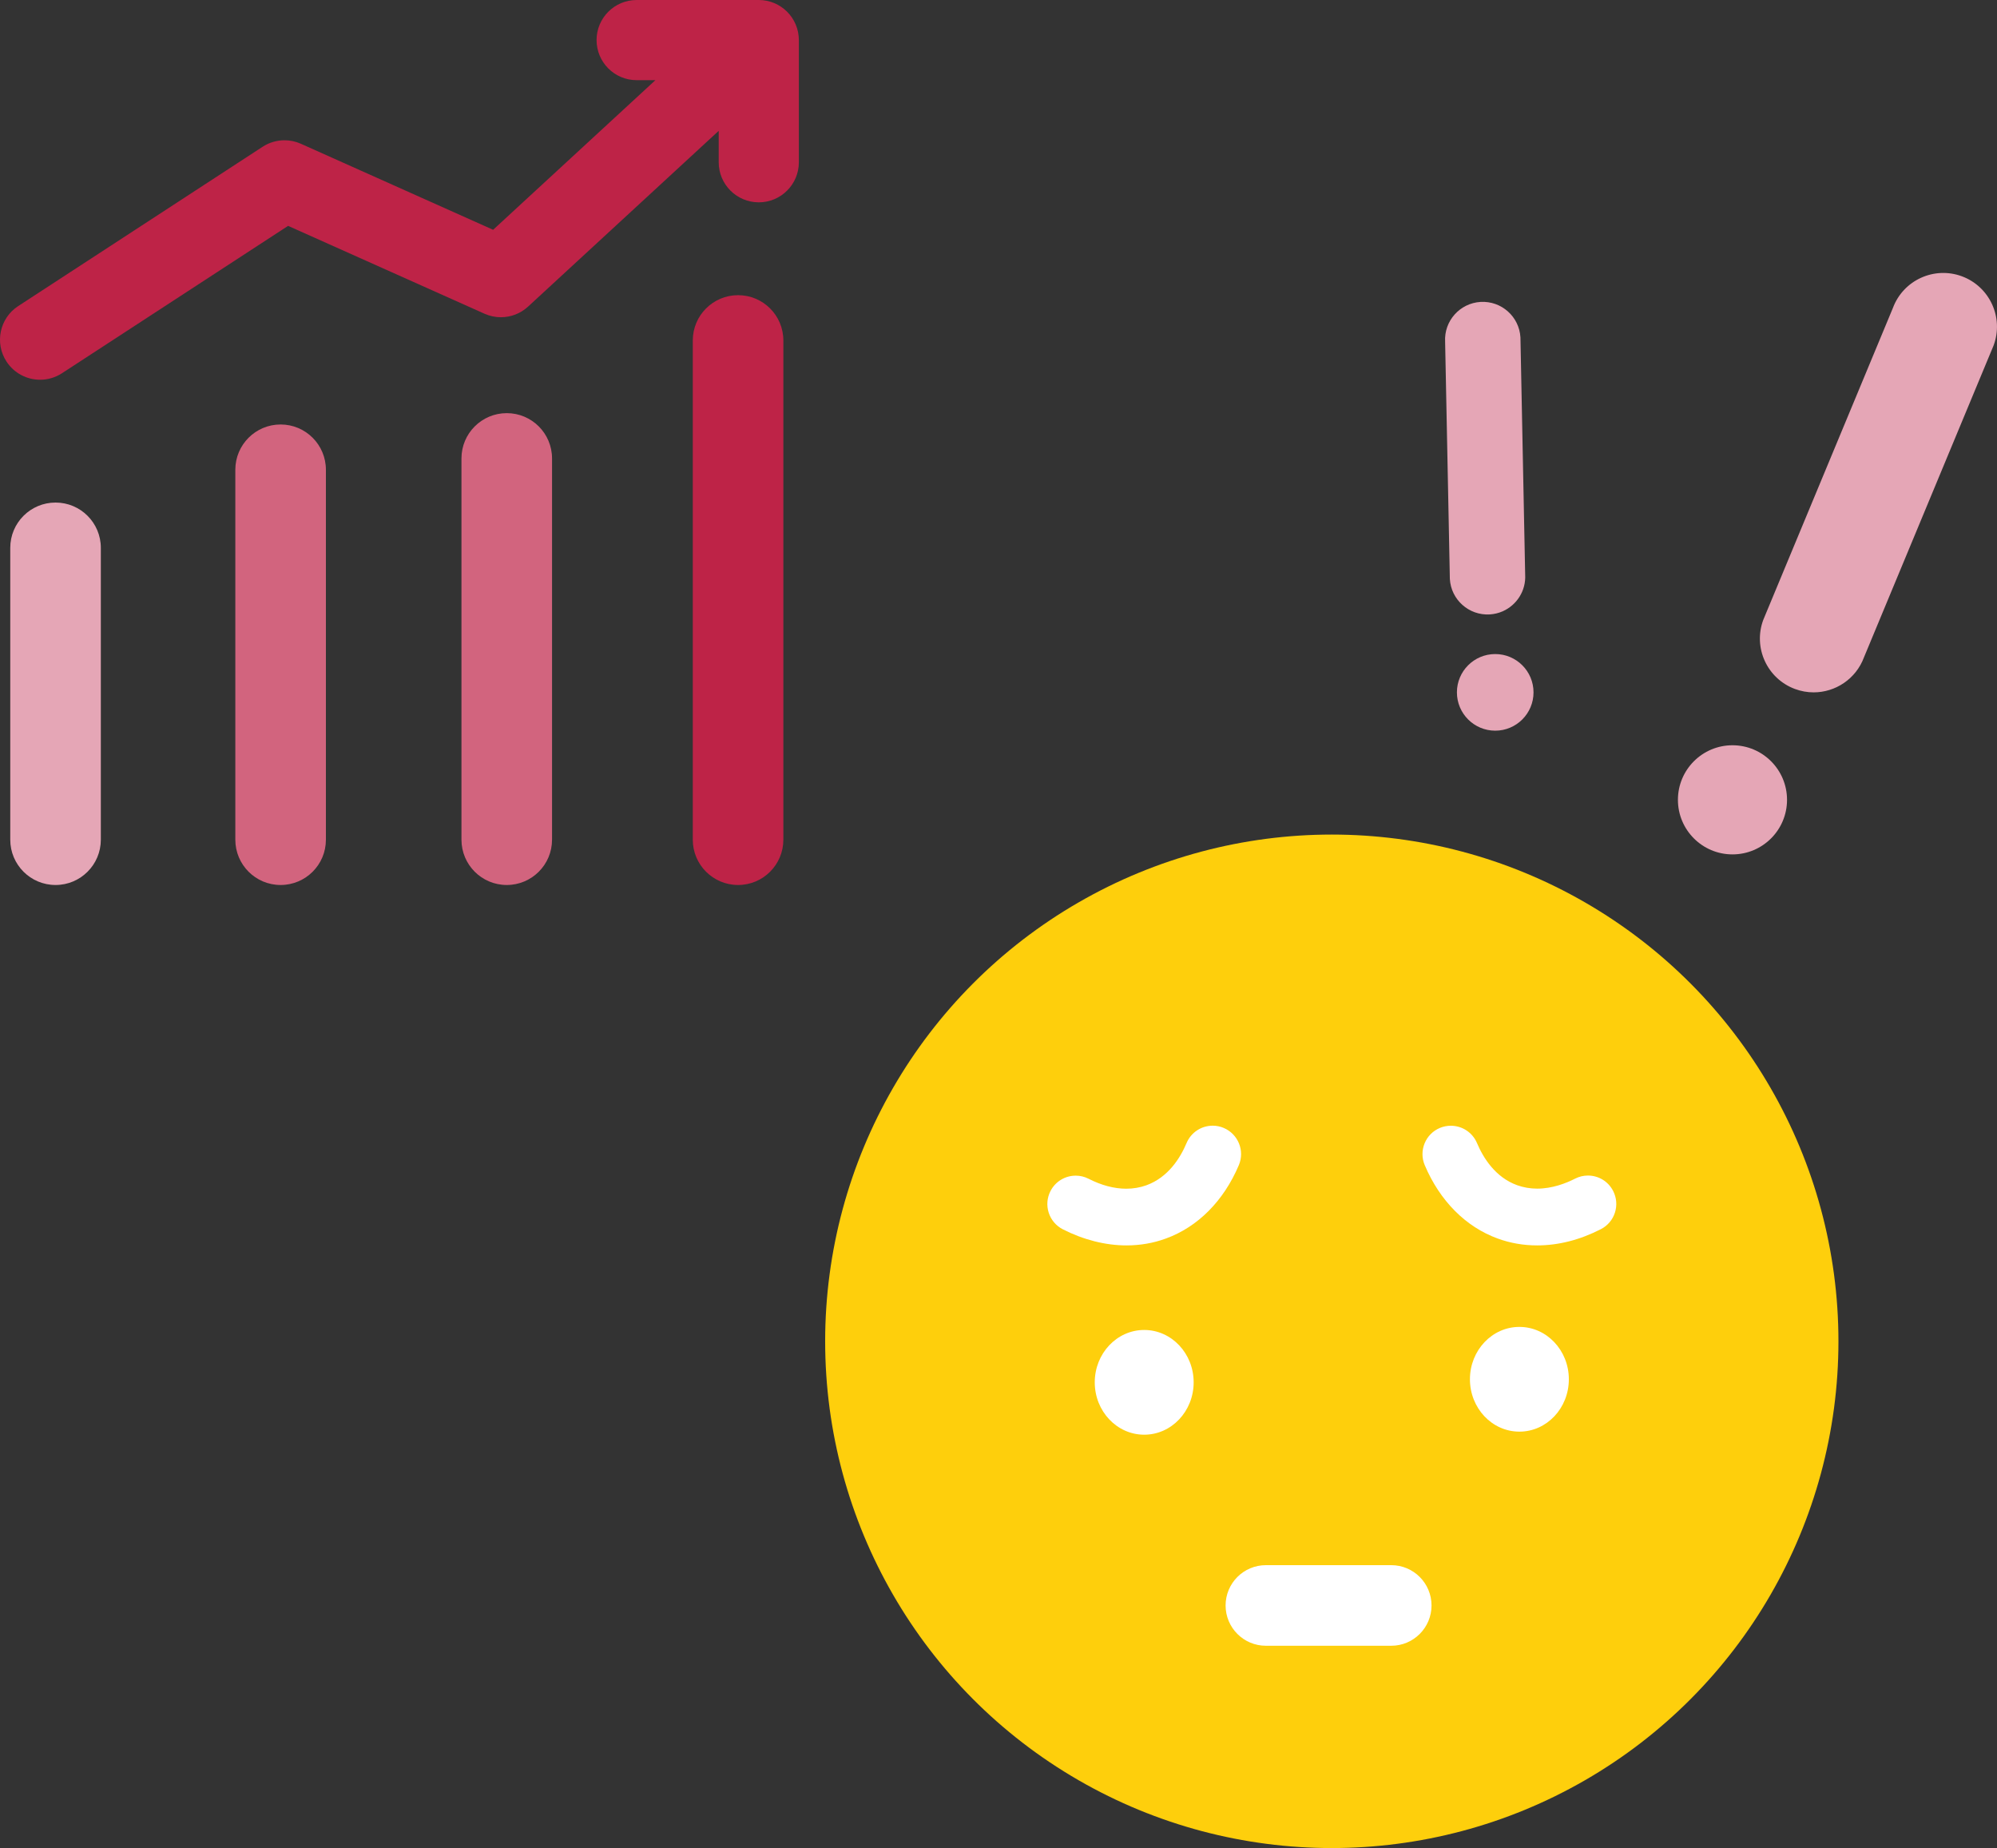 <?xml version="1.0" encoding="utf-8"?>
<!-- Generator: Adobe Illustrator 19.0.0, SVG Export Plug-In . SVG Version: 6.00 Build 0)  -->
<svg version="1.1" id="Layer_1" xmlns="http://www.w3.org/2000/svg" xmlns:xlink="http://www.w3.org/1999/xlink" x="0px" y="0px"
	 viewBox="0 0 74.347 68.789" style="enable-background:new 0 0 74.347 68.789;" xml:space="preserve">
<rect x="0" y="0" width="74.347" height="68.789" fill="#333333" stroke="none"/>
<style type="text/css">
	.st0{fill:#E5A6B6;}
	.st1{fill:#D2647E;}
	.st2{fill:#BE2347;}
	.st3{fill:#FECF0C;}
	.st4{fill:#FFFFFF;}
</style>
<g id="XMLID_500_">
	<g id="XMLID_582_">
		<g id="XMLID_584_">
			<path id="XMLID_585_" class="st0" d="M2.068,32.941c-0.931,0-1.686-0.754-1.686-1.686V20.392c0-0.932,0.755-1.686,1.686-1.686
				s1.686,0.754,1.686,1.686v10.863C3.754,32.187,2.999,32.941,2.068,32.941z"/>
			<path id="XMLID_606_" class="st1" d="M10.447,32.941c-0.931,0-1.686-0.754-1.686-1.686V17.486c0-0.932,0.755-1.686,1.686-1.686
				c0.931,0,1.686,0.754,1.686,1.686v13.769C12.134,32.187,11.379,32.941,10.447,32.941z"/>
			<path id="XMLID_609_" class="st1" d="M18.866,32.941c-0.931,0-1.686-0.754-1.686-1.686V17.064c0-0.932,0.755-1.686,1.686-1.686
				s1.686,0.754,1.686,1.686v14.191C20.552,32.187,19.797,32.941,18.866,32.941z"/>
			<path id="XMLID_618_" class="st2" d="M27.478,32.941c-0.931,0-1.686-0.754-1.686-1.686V12.673c0-0.932,0.755-1.686,1.686-1.686
				s1.686,0.754,1.686,1.686v18.582C29.164,32.187,28.409,32.941,27.478,32.941z"/>
		</g>
		<path id="XMLID_620_" class="st2" d="M1.494,14.135c0.279,0,0.562-0.079,0.813-0.242l8.419-5.486l7.313,3.271
			c0.196,0.087,0.403,0.13,0.609,0.13c0.367,0,0.73-0.136,1.011-0.395l7.098-6.543v1.169c0,0.824,0.668,1.492,1.492,1.492
			c0.824,0,1.492-0.668,1.492-1.492V1.492C29.74,0.668,29.073,0,28.249,0h-4.547c-0.824,0-1.492,0.668-1.492,1.492
			s0.668,1.492,1.492,1.492H24.4l-6.041,5.569l-7.158-3.202c-0.195-0.087-0.402-0.13-0.609-0.13c-0.285,0-0.569,0.082-0.815,0.242
			l-9.1,5.93c-0.69,0.45-0.885,1.374-0.435,2.065C0.528,13.896,1.006,14.135,1.494,14.135z"/>
	</g>
	<circle id="XMLID_623_" class="st3" cx="49.582" cy="49.926" r="18.862"/>
	<path id="XMLID_625_" class="st4" d="M57.225,46.356c-0.508,0-1.002-0.086-1.467-0.256c-1.189-0.432-2.154-1.402-2.716-2.731
		c-0.11-0.26-0.112-0.547-0.006-0.809c0.106-0.261,0.308-0.466,0.567-0.575c0.131-0.055,0.269-0.083,0.41-0.083
		c0.426,0,0.809,0.253,0.974,0.644c0.234,0.553,0.683,1.275,1.494,1.569c0.236,0.085,0.488,0.128,0.748,0.128
		c0.563,0,1.076-0.201,1.407-0.37c0.152-0.078,0.314-0.117,0.482-0.117c0.398,0,0.758,0.22,0.939,0.575
		c0.128,0.251,0.152,0.538,0.065,0.806c-0.086,0.268-0.272,0.486-0.523,0.615C58.816,46.153,58.018,46.356,57.225,46.356z"/>
	<path id="XMLID_626_" class="st4" d="M41.937,46.356c-0.782,0-1.601-0.208-2.37-0.6c-0.251-0.129-0.437-0.348-0.524-0.616
		c-0.086-0.269-0.063-0.554,0.065-0.805c0.181-0.355,0.542-0.575,0.941-0.575c0.167,0,0.329,0.039,0.479,0.116
		c0.48,0.245,0.953,0.37,1.403,0.37c0.261,0,0.513-0.043,0.749-0.128c0.813-0.296,1.262-1.018,1.495-1.572
		c0.166-0.393,0.548-0.646,0.974-0.646c0.141,0,0.279,0.028,0.41,0.084c0.536,0.227,0.789,0.847,0.563,1.383
		c-0.563,1.332-1.528,2.303-2.719,2.734C42.94,46.271,42.447,46.356,41.937,46.356z"/>
	<ellipse id="XMLID_630_" class="st4" cx="42.598" cy="51.453" rx="1.841" ry="1.949"/>
	<ellipse id="XMLID_631_" class="st4" cx="56.566" cy="51.339" rx="1.841" ry="1.949"/>
	<path id="XMLID_635_" class="st0" d="M67.52,25.771c-0.231,0-0.466-0.041-0.696-0.126c-1.035-0.385-1.563-1.536-1.179-2.571
		l4.826-11.61c0.384-1.034,1.535-1.563,2.571-1.179c1.035,0.385,1.563,1.536,1.179,2.571l-4.826,11.61
		C69.096,25.272,68.332,25.771,67.52,25.771z"/>
	<path id="XMLID_953_" class="st4" d="M51.795,61.258h-4.667c-0.829,0-1.5-0.672-1.5-1.5s0.671-1.5,1.5-1.5h4.667
		c0.829,0,1.5,0.672,1.5,1.5S52.623,61.258,51.795,61.258z"/>
	<circle id="XMLID_654_" class="st0" cx="64.499" cy="29.771" r="2.031"/>
	<path id="XMLID_657_" class="st0" d="M55.944,22.754c-0.148,0.065-0.311,0.105-0.483,0.116c-0.774,0.045-1.439-0.546-1.484-1.32
		l-0.176-8.828c-0.045-0.773,0.546-1.438,1.32-1.484c0.774-0.045,1.439,0.546,1.484,1.32l0.176,8.828
		C56.817,21.988,56.466,22.524,55.944,22.754z"/>
	<circle id="XMLID_660_" class="st0" cx="55.666" cy="25.771" r="1.426"/>
</g>
</svg>
